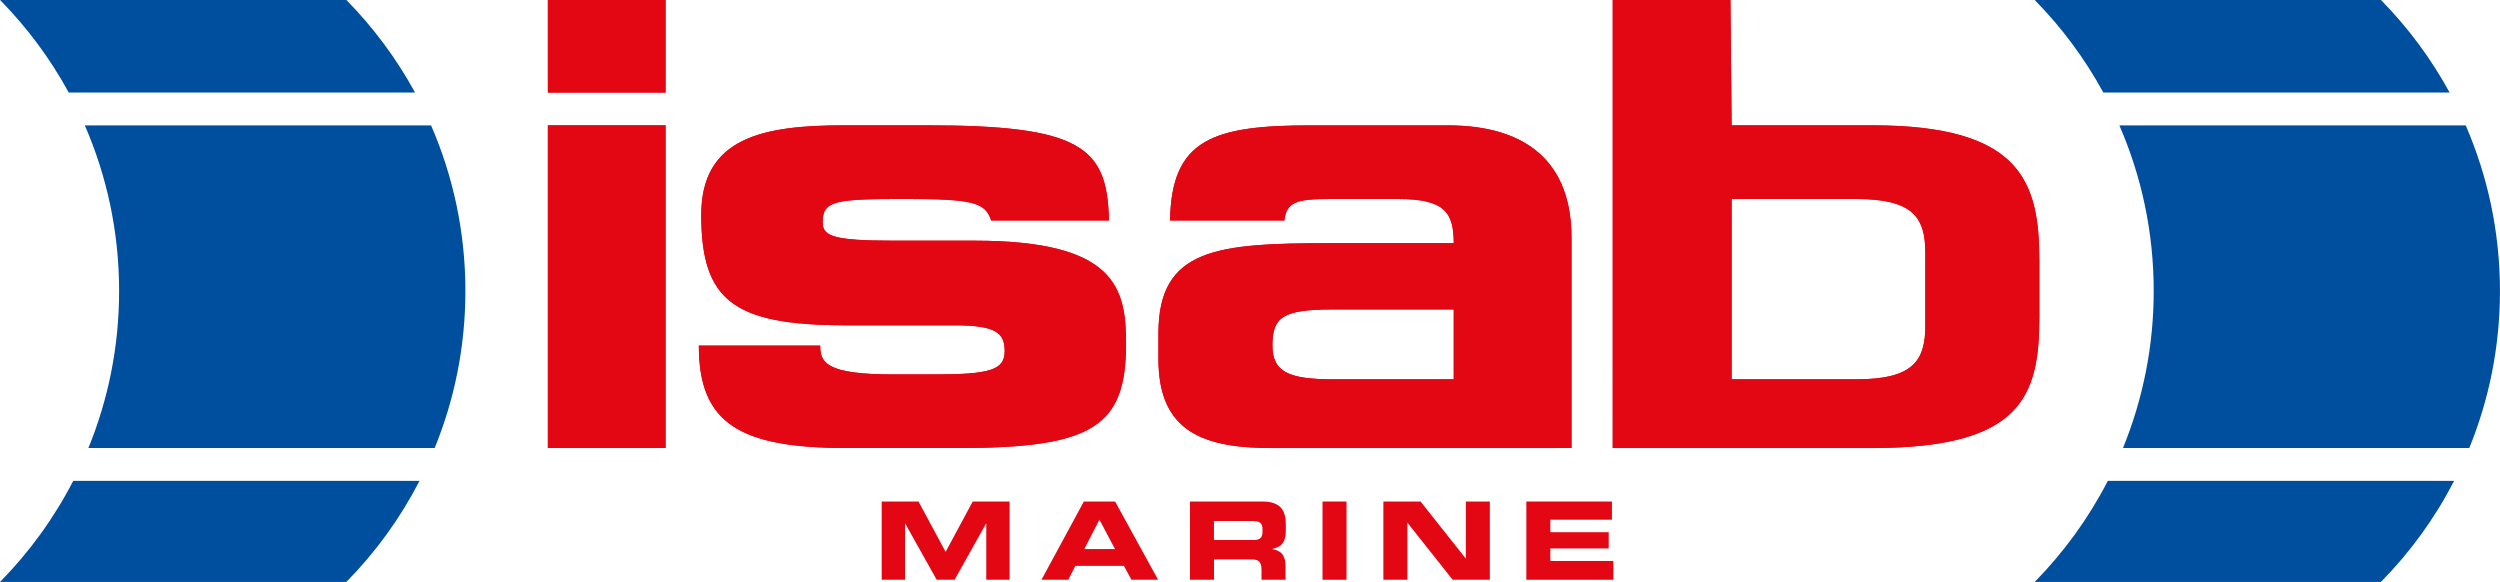 <?xml version="1.0" encoding="UTF-8"?>
<svg id="Lager_2" data-name="Lager 2" xmlns="http://www.w3.org/2000/svg" viewBox="0 0 566.93 131.97">
  <defs>
    <style>
      .cls-1 {
        fill: #004f9f;
      }

      .cls-2, .cls-3 {
        fill: #e30613;
      }

      .cls-3 {
        fill-rule: evenodd;
      }
    </style>
  </defs>
  <g id="Layer_1" data-name="Layer 1">
    <g>
      <path class="cls-2" d="M199.93,113.73h8.36l6.15,11.42,6.15-11.42h8.36v17.74h-5.29v-12.74h-.05l-7.13,12.74h-4.07l-7.13-12.74h-.05v12.74h-5.29v-17.74Z"/>
      <path class="cls-2" d="M245.79,113.73h7.08l9.75,17.74h-6.05l-1.69-3.14h-11.03l-1.59,3.14h-6.08l9.61-17.74Zm.1,10.78h6.96l-3.53-6.67-3.43,6.67Z"/>
      <path class="cls-2" d="M269.85,113.73h16.42c4.19,0,5.32,2.08,5.32,5.27v1.13c0,2.38-.54,3.77-3.04,4.36v.05c1.62,.29,2.97,1,2.97,3.92v3.01h-5.44v-2.13c0-1.86-.54-2.48-2.23-2.48h-8.55v4.61h-5.44v-17.74Zm5.44,8.73h9c1.47,0,2.01-.59,2.01-1.86v-.59c0-1.57-.78-1.86-2.5-1.86h-8.51v4.31Z"/>
      <path class="cls-2" d="M299.91,113.73h5.44v17.74h-5.44v-17.74Z"/>
      <path class="cls-2" d="M313.71,113.73h8.43l10.22,12.89h.05v-12.89h5.44v17.74h-8.43l-10.22-12.89h-.05v12.89h-5.44v-17.74Z"/>
      <path class="cls-2" d="M346.13,113.73h19.41v4.12h-13.97v2.84h13.24v3.68h-13.24v2.84h14.29v4.26h-19.73v-17.74Z"/>
    </g>
    <path class="cls-1" d="M94.12,20.99c-4.2-7.71-9.46-14.77-15.57-20.99H.02C6.13,6.22,11.39,13.28,15.59,20.99H94.12Z"/>
    <path class="cls-1" d="M16.61,109.04c-4.37,8.48-9.99,16.21-16.61,22.93H78.54c6.63-6.73,12.24-14.45,16.6-22.93H16.61Z"/>
    <path class="cls-1" d="M98.57,101.6c4.49-10.98,6.97-23.01,6.97-35.61,0-13.35-2.78-26.06-7.79-37.56H19.23c5.01,11.5,7.78,24.21,7.78,37.56,0,12.6-2.47,24.63-6.97,35.61H98.57Z"/>
    <path class="cls-1" d="M555.51,20.99c-4.21-7.71-9.46-14.77-15.57-20.99h-78.53c6.12,6.22,11.37,13.28,15.57,20.99h78.53Z"/>
    <path class="cls-1" d="M478,109.04c-4.37,8.48-9.98,16.21-16.6,22.93h78.53c6.62-6.73,12.24-14.45,16.6-22.93h-78.53Z"/>
    <path class="cls-1" d="M559.96,101.6c4.49-10.98,6.96-23.01,6.96-35.61,0-13.35-2.78-26.06-7.77-37.56h-78.54c5.01,11.5,7.79,24.21,7.79,37.56,0,12.6-2.48,24.63-6.97,35.61h78.53Z"/>
    <path class="cls-2" d="M262.7,81.43v-5.83c0-19.34,13.34-20.46,39.19-20.46h27.78c0-6.94-2.06-10.01-12.49-10.01h-15.71c-7.33,0-9.73,.61-10.22,4.87h-25.91c.27-18.46,9.78-21.57,31.96-21.57h30.99c18.35,0,28.08,8.77,28.08,25.46v47.71h-67c-16.26,.15-26.67-3.47-26.67-20.17h0Zm39.88,4.59h27.09v-15.84h-27.5c-11.26,0-13.54,1.76-13.62,7.92-.08,6.29,3.62,7.93,14.04,7.93h0Zm90.1-40.89v40.89h28.36c12.79,0,15.57-4.22,15.57-12.15v-16.58c0-7.93-2.78-12.16-15.57-12.16h-28.36Zm-26.96,56.47V0h26.69l.27,28.42h31.84c33.77,0,37.95,12.71,37.95,30.8v12.71c0,18.08-4.18,29.68-37.94,29.68h-58.8ZM150.93,28.42V101.6h-26.69V28.42h26.69Zm7.54,49.95h27.53c0,3.9,1.39,6.54,16.53,6.54h9.46c12.65,0,15.85-.98,15.85-5.29s-2.09-5.85-11.55-5.85h-25.01c-24.89-.14-32.25-5.56-32.25-25.04,0-17.67,14.18-20.31,32.53-20.31h18.62c34.89,0,41,4.87,41.29,21.57h-26.69c-1.39-4.18-3.89-4.87-19.88-4.87s-18.34,.42-18.34,5.28c0,3.06,2.09,4.18,15.98,4.18h18.49c31.97,0,34.33,10.72,34.33,23.37,0,18.78-7.51,23.65-37.95,23.65h-25.29c-24.6,0-33.64-5.7-33.64-23.23h0ZM124.24,20.99V0h26.69V20.99h-26.69Z"/>
    <path class="cls-3" d="M302.58,86.02c-10.42,0-14.12-1.63-14.04-7.93,.08-6.16,2.37-7.93,13.62-7.93h27.5v15.85h-27.09Zm-39.88-4.59c0,16.7,10.41,20.32,26.67,20.18h41.7s25.3-.01,25.3-.01V53.89c0-16.7-9.73-25.46-28.08-25.46h-30.99c-22.18,0-31.68,3.11-31.96,21.57h25.91c.5-4.26,2.89-4.87,10.22-4.87h15.71c10.43,0,12.49,3.07,12.49,10.02h-27.78c-25.85,0-39.19,1.1-39.19,20.45v5.83h0Z"/>
    <path class="cls-3" d="M392.68,45.12h28.36c12.79,0,15.57,4.23,15.57,12.16v16.58c0,7.93-2.77,12.15-15.57,12.15h-28.36V45.12h0Zm-26.96,56.47h58.8c33.77,.01,37.94-11.58,37.94-29.66v-12.71c0-18.1-4.17-30.8-37.94-30.8h-31.84l-.27-28.42h-26.69V101.6h0Z"/>
    <path class="cls-2" d="M158.47,78.37c0,17.53,9.04,23.23,33.64,23.23h25.29c30.44,0,37.95-4.87,37.95-23.65,0-12.65-2.36-23.37-34.33-23.37h-18.49c-13.89,0-15.98-1.12-15.98-4.18,0-4.86,2.92-5.28,18.34-5.28s18.5,.69,19.88,4.87h26.69c-.29-16.7-6.4-21.57-41.29-21.57h-18.62c-18.34,0-32.53,2.64-32.53,20.31,0,19.48,7.37,24.91,32.25,25.04h25.01c9.46,0,11.55,1.67,11.55,5.85s-3.2,5.29-15.85,5.29h-9.46c-15.14,0-16.53-2.65-16.53-6.54h-27.53Z"/>
    <polygon class="cls-2" points="150.93 28.42 124.24 28.42 124.24 101.6 150.93 101.6 150.93 28.42 150.93 28.42"/>
    <polygon class="cls-2" points="124.24 20.99 124.24 0 150.93 0 150.93 20.99 124.24 20.99 124.24 20.99"/>
  </g>
</svg>